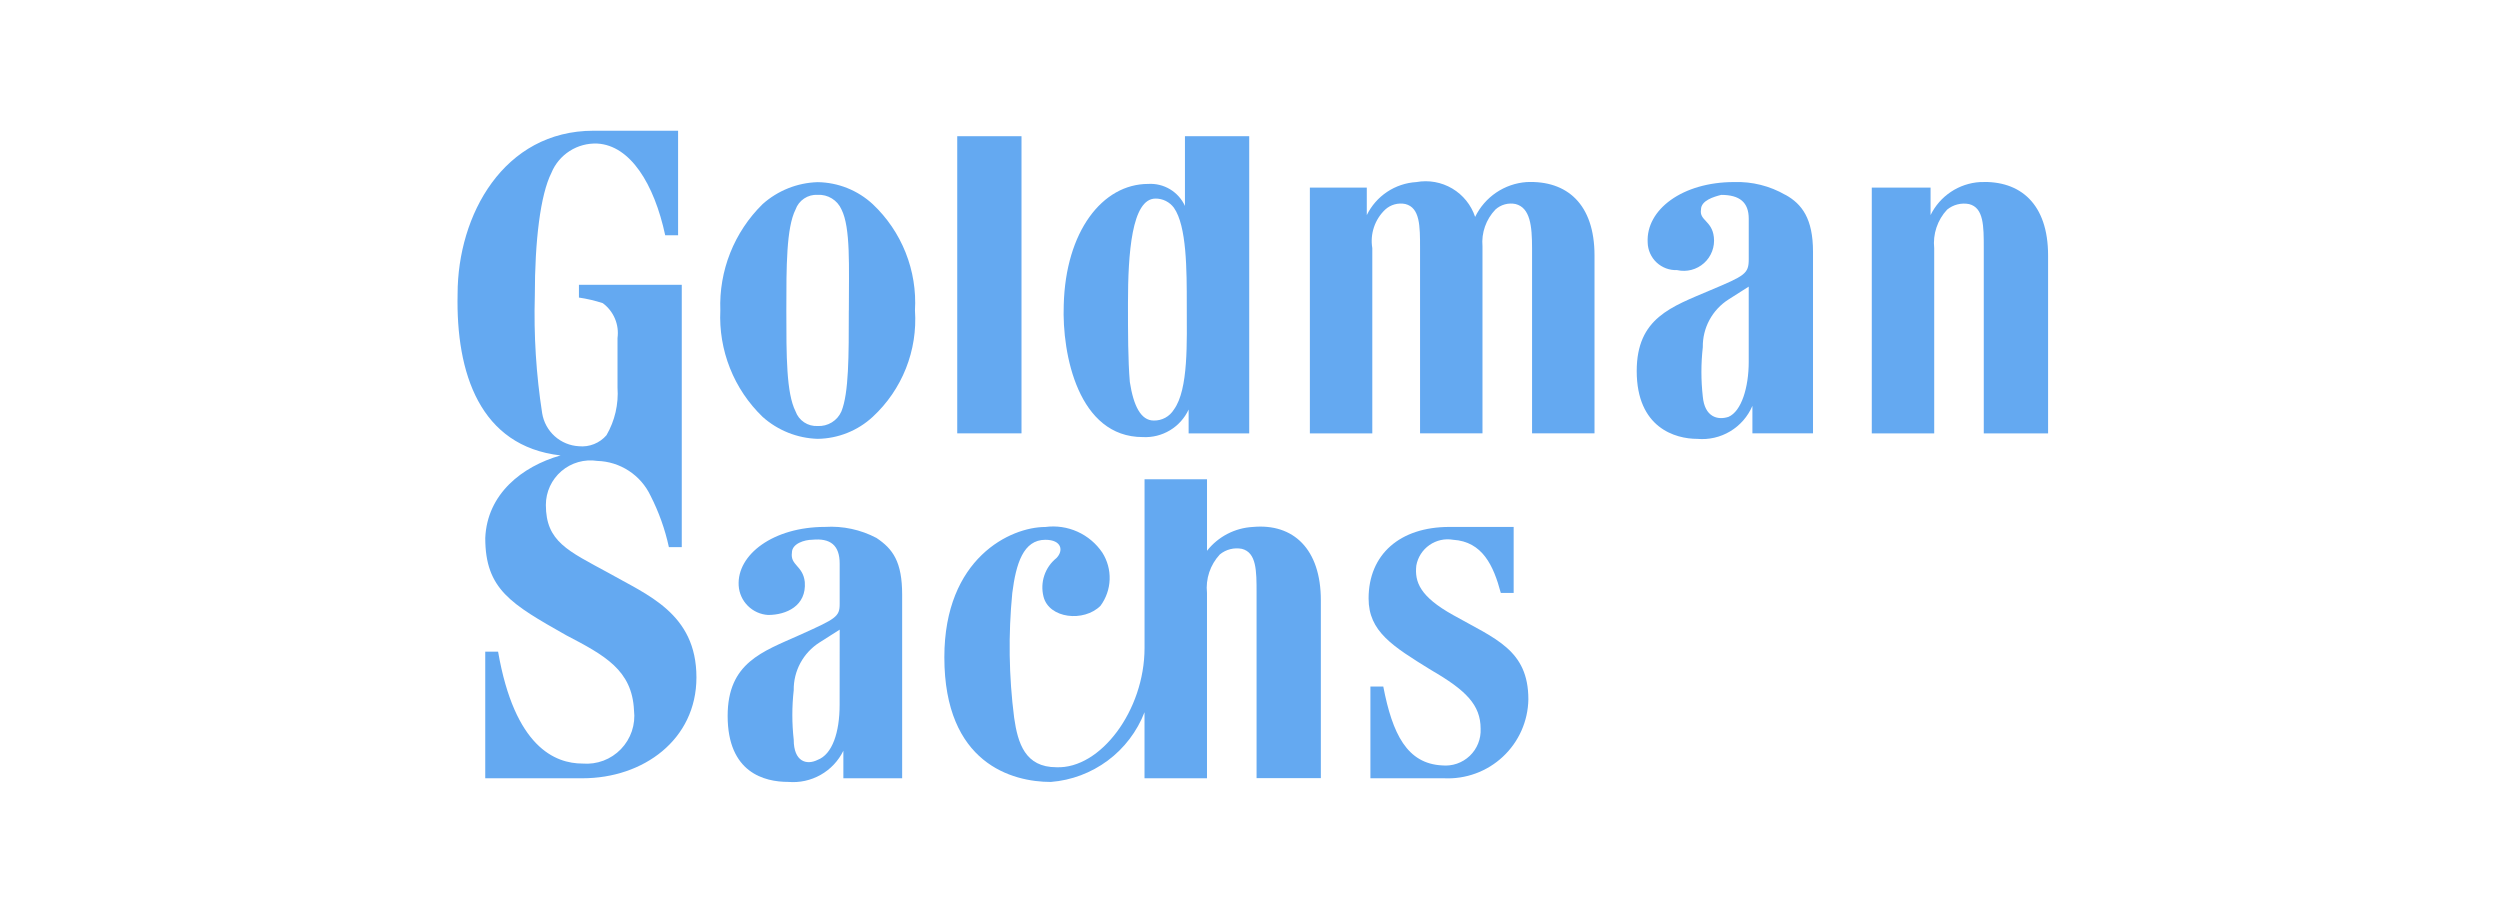 <svg width="153" height="55" viewBox="0 0 153 55" fill="none" xmlns="http://www.w3.org/2000/svg">
<g clip-path="url(#clip0_1253_48129)">
<path fill-rule="evenodd" clip-rule="evenodd" d="M118.374 26.523H114.553V11.48H118.151V13.163C118.432 12.588 118.861 12.098 119.394 11.743C119.926 11.388 120.544 11.181 121.184 11.142C123.657 11.028 125.343 12.489 125.343 15.633V26.523H121.407V15.185C121.407 13.838 121.407 12.715 120.508 12.49C120.272 12.444 120.029 12.451 119.796 12.51C119.563 12.569 119.346 12.679 119.16 12.832C118.868 13.146 118.647 13.519 118.511 13.926C118.376 14.332 118.328 14.763 118.373 15.19L118.374 26.523Z" fill="#64A9F1"/>
<path fill-rule="evenodd" clip-rule="evenodd" d="M53.411 12.494C52.492 11.644 51.291 11.165 50.039 11.148C48.792 11.186 47.598 11.663 46.669 12.494C45.809 13.34 45.135 14.355 44.69 15.474C44.245 16.594 44.039 17.794 44.084 18.998C44.027 20.205 44.228 21.41 44.674 22.533C45.119 23.656 45.8 24.671 46.669 25.51C47.599 26.342 48.793 26.819 50.04 26.857C51.292 26.84 52.493 26.36 53.412 25.51C54.302 24.686 54.996 23.674 55.443 22.547C55.89 21.42 56.079 20.208 55.996 18.998C56.067 17.791 55.872 16.584 55.425 15.46C54.979 14.337 54.291 13.324 53.411 12.494ZM51.947 18.998C51.947 21.805 51.947 24.05 51.496 25.174C51.374 25.454 51.168 25.691 50.907 25.851C50.645 26.012 50.342 26.089 50.035 26.072C49.744 26.087 49.455 26.008 49.212 25.846C48.969 25.685 48.785 25.449 48.687 25.174C48.124 24.051 48.124 21.805 48.124 18.998C48.124 16.304 48.124 13.947 48.687 12.823C48.785 12.547 48.969 12.311 49.213 12.149C49.457 11.986 49.746 11.908 50.039 11.924C50.345 11.907 50.649 11.984 50.91 12.145C51.171 12.305 51.377 12.541 51.5 12.822C52.063 13.945 51.95 16.303 51.95 18.997" fill="#64A9F1"/>
<path fill-rule="evenodd" clip-rule="evenodd" d="M92.636 32.248V36.289H91.85C91.401 34.606 90.726 33.147 88.927 33.034C88.421 32.947 87.9 33.064 87.48 33.359C87.059 33.653 86.771 34.102 86.679 34.607C86.565 35.617 86.908 36.515 88.927 37.638C91.513 39.097 93.536 39.77 93.536 42.802C93.525 43.462 93.381 44.112 93.113 44.715C92.845 45.318 92.458 45.861 91.976 46.311C91.493 46.762 90.925 47.111 90.305 47.337C89.684 47.564 89.025 47.663 88.365 47.63H83.869V42.016H84.657C85.219 44.935 86.118 46.731 88.254 46.843C88.561 46.873 88.872 46.836 89.164 46.736C89.457 46.635 89.724 46.473 89.948 46.26C90.172 46.047 90.347 45.788 90.462 45.501C90.577 45.215 90.629 44.907 90.614 44.598C90.614 43.139 89.715 42.241 87.579 41.005C85.219 39.546 83.758 38.648 83.758 36.627C83.758 33.933 85.669 32.248 88.704 32.248H92.636Z" fill="#64A9F1"/>
<path fill-rule="evenodd" clip-rule="evenodd" d="M97.584 26.523V15.634C97.584 12.49 95.897 11.031 93.425 11.143C92.759 11.19 92.118 11.413 91.565 11.787C91.013 12.162 90.569 12.675 90.278 13.275C90.036 12.547 89.539 11.93 88.879 11.538C88.218 11.147 87.438 11.006 86.682 11.143C86.042 11.181 85.424 11.388 84.891 11.743C84.358 12.098 83.929 12.588 83.648 13.164V11.48H80.164V26.523H83.985V15.185C83.913 14.758 83.948 14.32 84.085 13.909C84.222 13.498 84.458 13.127 84.772 12.828C84.936 12.677 85.134 12.568 85.349 12.508C85.564 12.449 85.79 12.441 86.008 12.486C86.907 12.714 86.907 13.833 86.907 15.181V26.518H90.728V15.074C90.692 14.665 90.744 14.253 90.88 13.866C91.016 13.479 91.232 13.125 91.515 12.828C91.68 12.677 91.877 12.568 92.092 12.508C92.307 12.449 92.533 12.441 92.751 12.486C93.65 12.714 93.762 13.833 93.762 15.181V26.518H97.584" fill="#64A9F1"/>
<path d="M62.516 8.336H58.583V26.521H62.516V8.336Z" fill="#64A9F1"/>
<path fill-rule="evenodd" clip-rule="evenodd" d="M76.452 26.522V8.336H72.519V12.603C72.324 12.178 72.005 11.822 71.604 11.581C71.203 11.341 70.739 11.228 70.272 11.256C67.461 11.256 65.213 14.175 65.101 18.665C64.987 21.697 66.001 26.749 69.935 26.749C70.518 26.781 71.097 26.637 71.598 26.337C72.099 26.037 72.498 25.593 72.744 25.064V26.523L76.452 26.522ZM71.844 12.716C72.631 13.838 72.631 16.531 72.631 18.664C72.631 20.91 72.745 23.828 71.844 25.063C71.715 25.274 71.533 25.447 71.316 25.566C71.099 25.684 70.855 25.743 70.608 25.737C69.822 25.737 69.371 24.839 69.146 23.38C69.032 22.033 69.032 20.349 69.032 18.552C69.032 15.523 69.261 12.153 70.718 12.153C70.937 12.151 71.153 12.202 71.348 12.299C71.543 12.397 71.714 12.54 71.844 12.716Z" fill="#64A9F1"/>
<path fill-rule="evenodd" clip-rule="evenodd" d="M109.271 11.924C110.282 12.485 110.956 13.383 110.956 15.404V26.518H107.247V24.838C106.971 25.488 106.496 26.033 105.89 26.396C105.284 26.76 104.578 26.922 103.875 26.859C102.527 26.859 100.167 26.186 100.167 22.706C100.167 19.45 102.302 18.777 104.663 17.767C106.798 16.869 107.023 16.756 107.023 15.858V13.386C107.023 12.377 106.462 11.927 105.337 11.927C104.888 12.041 104.101 12.269 104.101 12.824C103.987 13.499 104.775 13.499 104.888 14.509C104.923 14.803 104.886 15.102 104.781 15.379C104.677 15.656 104.507 15.904 104.286 16.102C104.065 16.3 103.8 16.442 103.513 16.517C103.226 16.591 102.926 16.596 102.636 16.53C102.407 16.539 102.178 16.503 101.963 16.423C101.749 16.343 101.552 16.221 101.384 16.065C101.217 15.908 101.082 15.72 100.989 15.511C100.895 15.302 100.844 15.076 100.838 14.847C100.724 12.825 102.973 11.142 106.121 11.142C107.223 11.104 108.313 11.376 109.268 11.928M107.022 17.541L105.786 18.327C105.296 18.639 104.894 19.071 104.618 19.582C104.342 20.093 104.203 20.666 104.212 21.246C104.098 22.253 104.098 23.27 104.212 24.277C104.326 25.511 105.112 25.736 105.786 25.511C106.574 25.169 107.022 23.715 107.022 22.143V17.541Z" fill="#64A9F1"/>
<path fill-rule="evenodd" clip-rule="evenodd" d="M53.639 32.922C54.65 33.596 55.212 34.382 55.212 36.402V47.63H51.614V45.945C51.311 46.566 50.826 47.081 50.224 47.421C49.622 47.762 48.931 47.912 48.242 47.853C46.781 47.853 44.532 47.291 44.532 43.812C44.532 40.556 46.668 39.883 48.916 38.873C51.164 37.863 51.388 37.75 51.388 36.964V34.493C51.388 33.371 50.825 32.921 49.703 33.033C49.253 33.033 48.466 33.261 48.466 33.819C48.352 34.606 49.141 34.606 49.253 35.615C49.367 37.075 48.13 37.636 47.006 37.636C46.539 37.607 46.098 37.408 45.767 37.077C45.435 36.746 45.236 36.306 45.207 35.839C45.093 33.931 47.343 32.247 50.49 32.247C51.581 32.179 52.67 32.412 53.638 32.921M51.389 38.534L50.153 39.32C49.663 39.632 49.26 40.064 48.984 40.575C48.708 41.086 48.567 41.659 48.576 42.239C48.463 43.247 48.463 44.264 48.576 45.271C48.576 46.617 49.364 46.842 50.037 46.505C50.936 46.169 51.385 44.822 51.385 43.137L51.389 38.534Z" fill="#64A9F1"/>
<path fill-rule="evenodd" clip-rule="evenodd" d="M80.836 36.74C80.836 33.596 79.15 32.024 76.678 32.249C76.133 32.278 75.6 32.423 75.115 32.675C74.631 32.927 74.206 33.279 73.869 33.708V29.33H70.046V39.659C70.046 43.475 67.349 47.068 64.651 46.955C62.74 46.955 62.291 45.495 62.066 43.925C61.742 41.392 61.704 38.831 61.952 36.29C62.18 34.494 62.627 33.035 63.975 33.035C64.987 33.035 65.099 33.709 64.65 34.157C64.307 34.433 64.05 34.802 63.911 35.22C63.771 35.638 63.755 36.087 63.863 36.514C64.199 37.861 66.335 38.086 67.348 37.077C67.694 36.609 67.89 36.047 67.91 35.466C67.93 34.885 67.774 34.312 67.463 33.821C67.085 33.261 66.559 32.817 65.943 32.54C65.326 32.262 64.645 32.162 63.975 32.251C61.84 32.251 57.794 34.159 57.794 40.221C57.794 46.732 61.952 47.855 64.312 47.855C65.573 47.755 66.779 47.302 67.794 46.547C68.808 45.792 69.588 44.767 70.044 43.589V47.63H73.868V36.289C73.823 35.863 73.87 35.432 74.005 35.025C74.141 34.619 74.362 34.246 74.654 33.932C74.84 33.779 75.057 33.669 75.29 33.61C75.523 33.551 75.767 33.544 76.003 33.589C76.902 33.818 76.902 34.936 76.902 36.283V47.623H80.836V36.74Z" fill="#64A9F1"/>
<path fill-rule="evenodd" clip-rule="evenodd" d="M41.499 8V14.399H40.711C40.037 11.255 38.576 8.898 36.553 8.786C35.956 8.761 35.366 8.92 34.864 9.241C34.361 9.563 33.97 10.031 33.744 10.583C33.07 11.93 32.731 14.737 32.731 18.104C32.662 20.509 32.812 22.915 33.181 25.293C33.27 25.835 33.541 26.331 33.95 26.698C34.359 27.065 34.882 27.281 35.431 27.31C35.745 27.341 36.062 27.296 36.356 27.178C36.649 27.061 36.91 26.875 37.116 26.636C37.629 25.752 37.864 24.735 37.792 23.717V20.686C37.847 20.283 37.792 19.872 37.633 19.497C37.475 19.122 37.218 18.796 36.891 18.554C36.415 18.398 35.926 18.284 35.431 18.211V17.43H41.724V33.483H40.936C40.699 32.392 40.322 31.335 39.814 30.34C39.521 29.718 39.061 29.191 38.486 28.814C37.911 28.438 37.242 28.228 36.555 28.208C36.166 28.148 35.769 28.173 35.39 28.28C35.011 28.388 34.66 28.576 34.361 28.832C34.062 29.088 33.822 29.405 33.657 29.762C33.493 30.119 33.407 30.508 33.407 30.901C33.407 33.147 34.755 33.708 37.227 35.054C39.588 36.402 42.622 37.525 42.622 41.455C42.622 45.272 39.363 47.63 35.654 47.63H29.697V39.883H30.483C31.495 45.72 33.969 46.73 35.655 46.73C36.087 46.766 36.521 46.705 36.927 46.553C37.333 46.4 37.699 46.159 38 45.848C38.301 45.536 38.529 45.162 38.668 44.752C38.806 44.341 38.852 43.905 38.801 43.475C38.687 41.005 37.004 40.107 34.643 38.873C31.273 36.964 29.698 36.065 29.698 32.923C29.813 30.228 31.947 28.544 34.307 27.872C29.361 27.31 27.898 22.82 28.005 17.991C28.005 13.164 30.821 8 36.329 8H41.499Z" fill="#64A9F1"/>
</g>
<defs>
<clipPath id="clip0_1253_48129">
<rect width="153" height="55" fill="white"/>
</clipPath>
</defs>
</svg>
